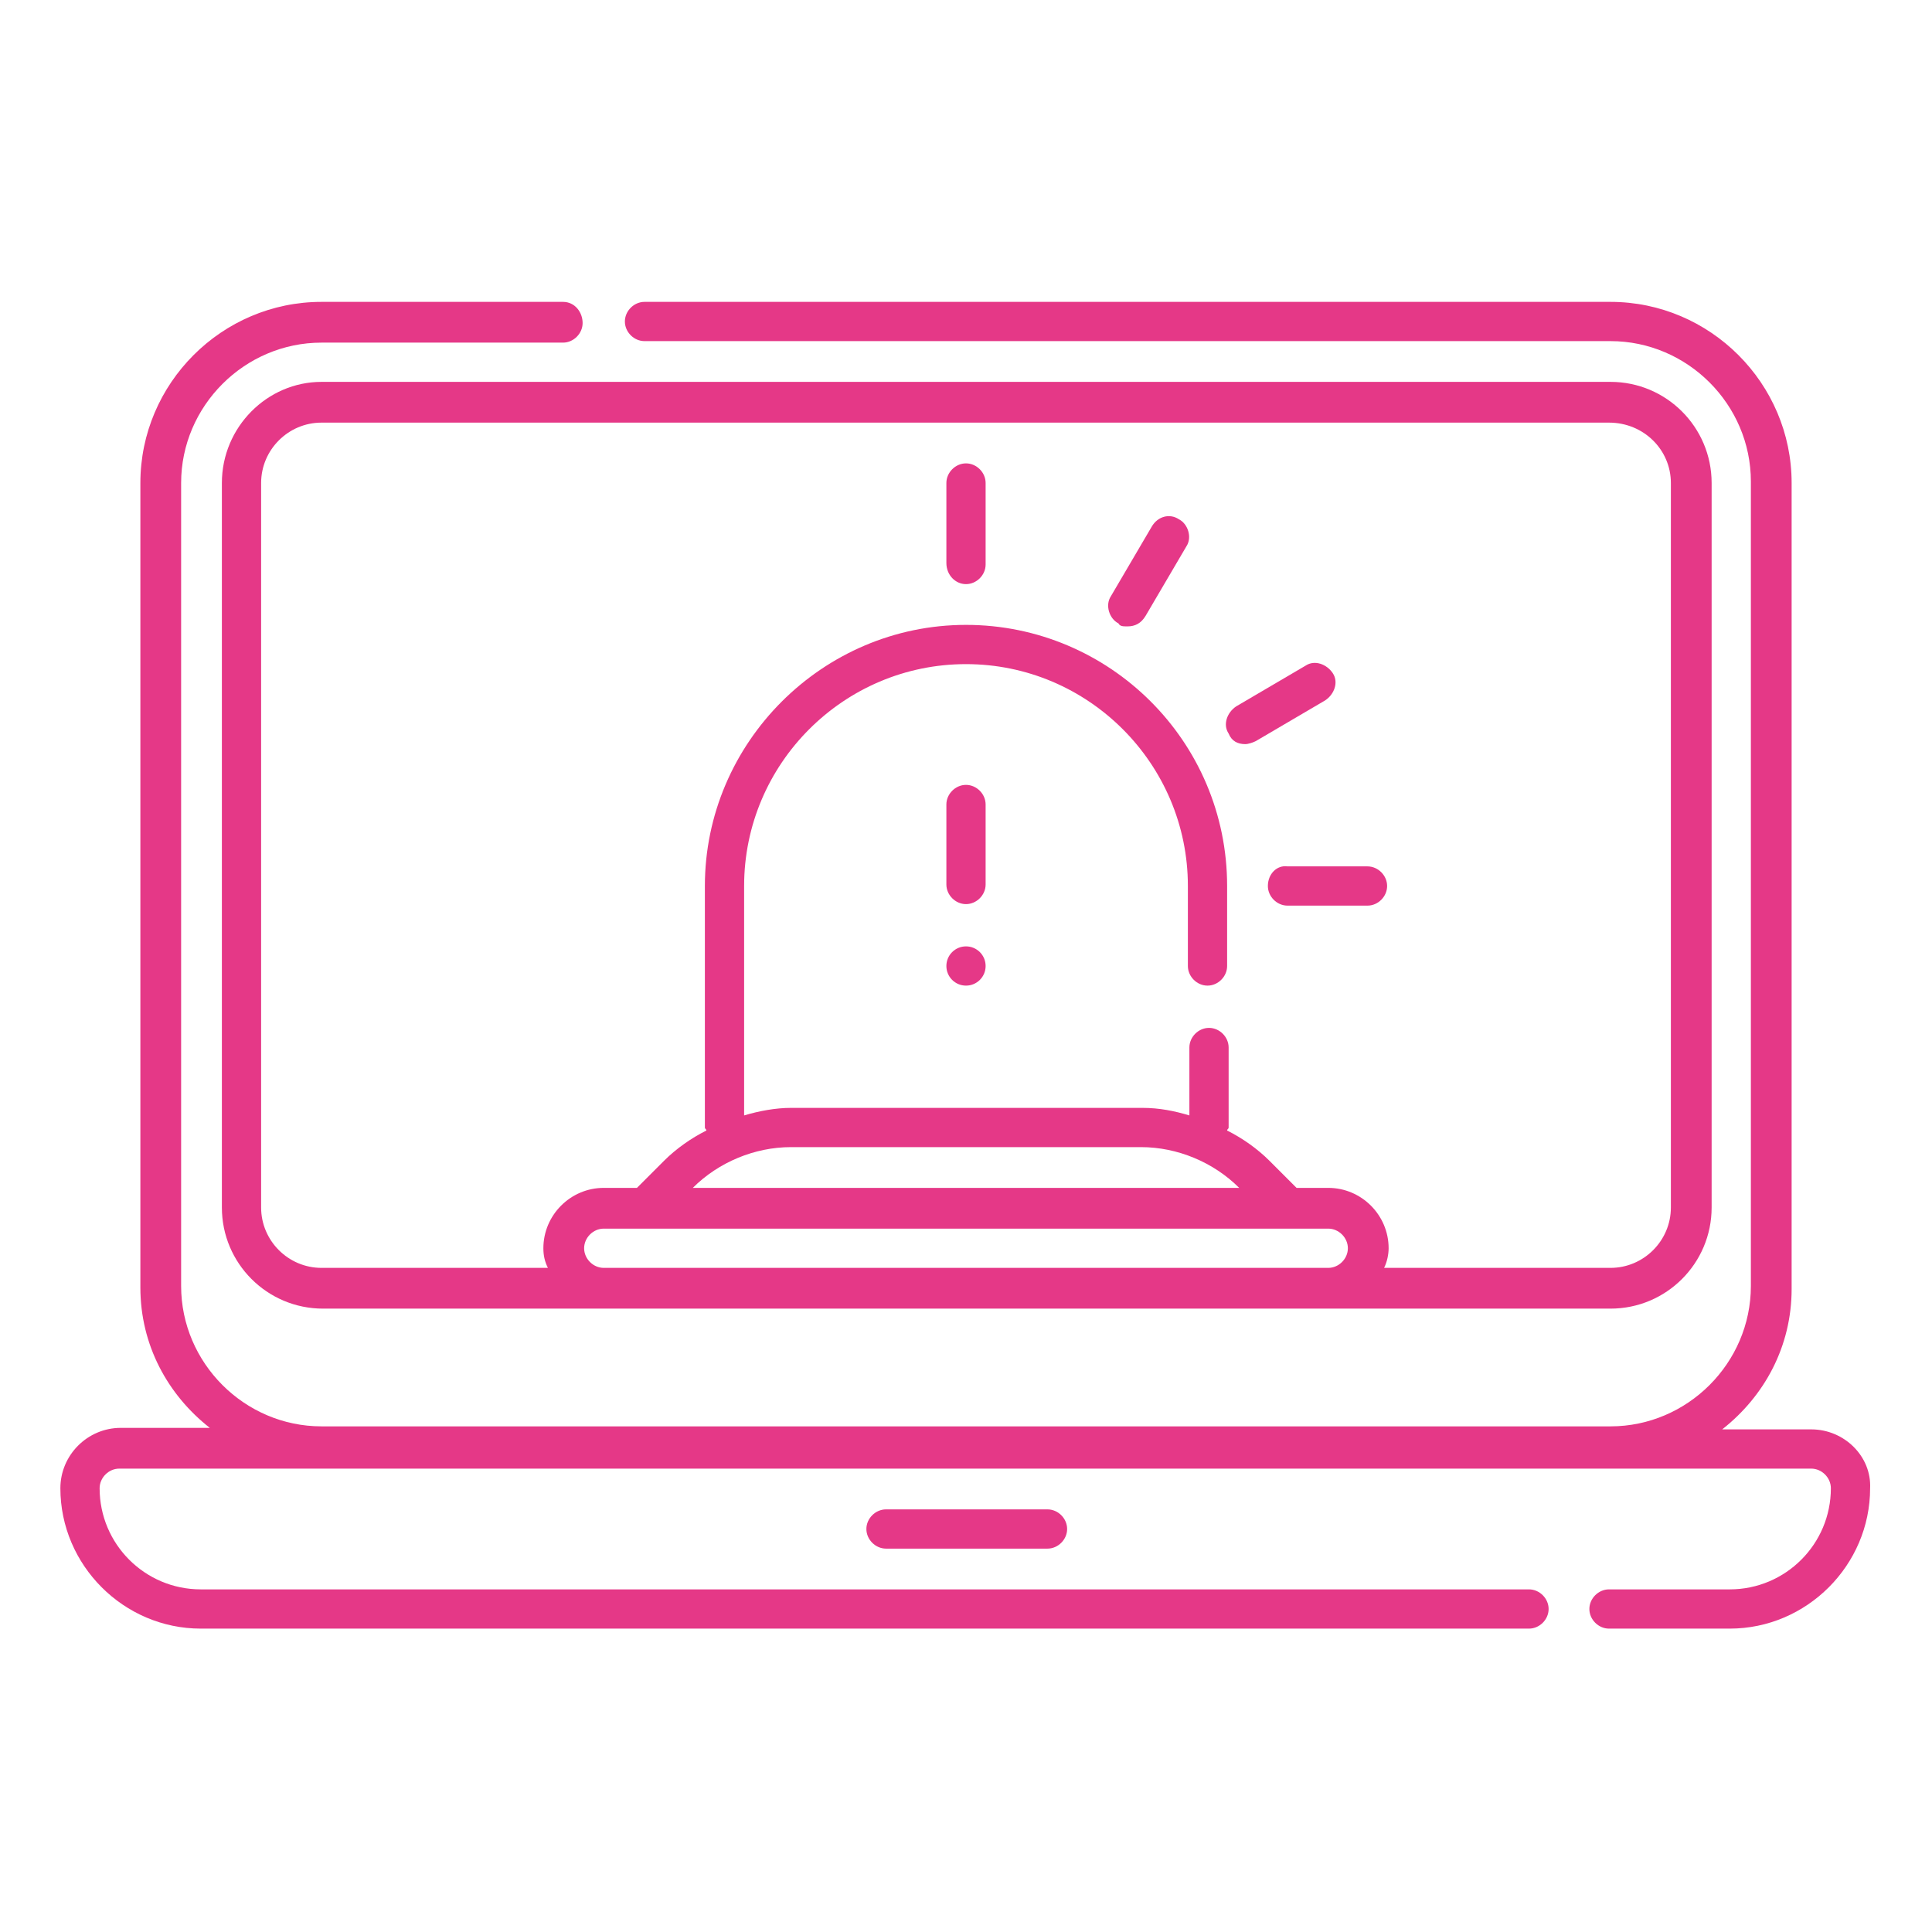 <?xml version="1.0" encoding="utf-8"?>
<!-- Generator: Adobe Illustrator 27.4.1, SVG Export Plug-In . SVG Version: 6.00 Build 0)  -->
<svg version="1.1" id="Camada_1" xmlns="http://www.w3.org/2000/svg" xmlns:xlink="http://www.w3.org/1999/xlink" x="0px" y="0px"
	 viewBox="0 0 128 128" style="enable-background:new 0 0 128 128;" xml:space="preserve">
<style type="text/css">
	.st0{fill:#E53887;}
	.st1{fill:#E53887;stroke:#231F20;stroke-width:3;stroke-linecap:round;stroke-linejoin:round;stroke-miterlimit:10;}
	.st2{fill:#E53887;stroke:#FFFFFF;stroke-width:1.1;stroke-miterlimit:10;}
	.st3{fill:none;}
	.st4{fill:none;stroke:#979797;stroke-miterlimit:10;}
	.st5{fill:#FFFFFF;}
	.st6{fill:#1C4F91;}
	.st7{fill:#426DA9;}
	.st8{fill:#AC1E82;}
	.st9{fill:#6C2477;}
</style>
<g>
	<circle class="st0" cx="64" cy="64" r="1.3"/>
	<path class="st0" d="M14.7,32v48c0,3.7,3,6.7,6.7,6.7h85.3c3.7,0,6.7-3,6.7-6.7V32c0-3.7-3-6.7-6.7-6.7H21.3
		C17.7,25.3,14.7,28.3,14.7,32z M88,84H40c-0.7,0-1.3-0.6-1.3-1.3c0-0.7,0.6-1.3,1.3-1.3h48c0.7,0,1.3,0.6,1.3,1.3
		C89.3,83.4,88.7,84,88,84z M45.9,78.7C47.6,77,50,76,52.4,76h23.2c2.4,0,4.8,1,6.5,2.7H45.9z M110.7,32v48c0,2.2-1.8,4-4,4H91.7
		c0.2-0.4,0.3-0.9,0.3-1.3c0-2.2-1.8-4-4-4h-2.1l-1.8-1.8c-0.8-0.8-1.8-1.5-2.8-2c0-0.1,0.1-0.1,0.1-0.2v-5.3c0-0.7-0.6-1.3-1.3-1.3
		c-0.7,0-1.3,0.6-1.3,1.3v4.5c-1-0.3-2-0.5-3.1-0.5H52.4c-1,0-2.1,0.2-3.1,0.5V58.7C49.3,50.6,55.9,44,64,44s14.7,6.6,14.7,14.7V64
		c0,0.7,0.6,1.3,1.3,1.3c0.7,0,1.3-0.6,1.3-1.3v-5.3c0-9.6-7.8-17.3-17.3-17.3s-17.3,7.8-17.3,17.3v16c0,0.1,0.1,0.1,0.1,0.2
		c-1,0.5-2,1.2-2.8,2l-1.8,1.8H40c-2.2,0-4,1.8-4,4c0,0.5,0.1,0.9,0.3,1.3H21.3c-2.2,0-4-1.8-4-4V32c0-2.2,1.8-4,4-4h85.3
		C108.9,28,110.7,29.8,110.7,32z"/>
	<path class="st0" d="M120,94.7h-5.9c2.8-2.2,4.6-5.5,4.6-9.3V32c0-6.6-5.4-12-12-12h-64c-0.7,0-1.3,0.6-1.3,1.3s0.6,1.3,1.3,1.3h64
		c5.1,0,9.3,4.2,9.3,9.3v53.3c0,5.1-4.2,9.3-9.3,9.3H21.3c-5.1,0-9.3-4.2-9.3-9.3V32c0-5.1,4.2-9.3,9.3-9.3h16
		c0.7,0,1.3-0.6,1.3-1.3S38.1,20,37.3,20h-16c-6.6,0-12,5.4-12,12v53.3c0,3.8,1.8,7.1,4.6,9.3H8c-2.2,0-4,1.8-4,4
		c0,5.1,4.2,9.3,9.3,9.3h88c0.7,0,1.3-0.6,1.3-1.3s-0.6-1.3-1.3-1.3h-88c-3.7,0-6.7-3-6.7-6.7c0-0.7,0.6-1.3,1.3-1.3h13.3h85.3H120
		c0.7,0,1.3,0.6,1.3,1.3c0,3.7-3,6.7-6.7,6.7h-8c-0.7,0-1.3,0.6-1.3,1.3s0.6,1.3,1.3,1.3h8c5.1,0,9.3-4.2,9.3-9.3
		C124,96.5,122.2,94.7,120,94.7z"/>
	<path class="st0" d="M58.7,100c-0.7,0-1.3,0.6-1.3,1.3c0,0.7,0.6,1.3,1.3,1.3h10.7c0.7,0,1.3-0.6,1.3-1.3c0-0.7-0.6-1.3-1.3-1.3
		H58.7z"/>
	<path class="st0" d="M64,52c-0.7,0-1.3,0.6-1.3,1.3v5.3c0,0.7,0.6,1.3,1.3,1.3c0.7,0,1.3-0.6,1.3-1.3v-5.3C65.3,52.6,64.7,52,64,52
		z"/>
	<path class="st0" d="M64,38.7c0.7,0,1.3-0.6,1.3-1.3V32c0-0.7-0.6-1.3-1.3-1.3c-0.7,0-1.3,0.6-1.3,1.3v5.3
		C62.7,38.1,63.3,38.7,64,38.7z"/>
	<path class="st0" d="M84,58.7c0,0.7,0.6,1.3,1.3,1.3h5.3c0.7,0,1.3-0.6,1.3-1.3s-0.6-1.3-1.3-1.3h-5.3C84.6,57.3,84,57.9,84,58.7z"
		/>
	<path class="st0" d="M82.5,49.3c0.2,0,0.5-0.1,0.7-0.2l4.6-2.7c0.6-0.4,0.9-1.2,0.5-1.8c-0.4-0.6-1.2-0.9-1.8-0.5l-4.6,2.7
		c-0.6,0.4-0.9,1.2-0.5,1.8C81.6,49.1,82,49.3,82.5,49.3z"/>
	<path class="st0" d="M74.7,41.5c0.5,0,0.9-0.2,1.2-0.7l2.7-4.6c0.4-0.6,0.1-1.5-0.5-1.8c-0.6-0.4-1.4-0.2-1.8,0.5l-2.7,4.6
		c-0.4,0.6-0.1,1.5,0.5,1.8C74.2,41.5,74.4,41.5,74.7,41.5z"/>
</g>
</svg>
